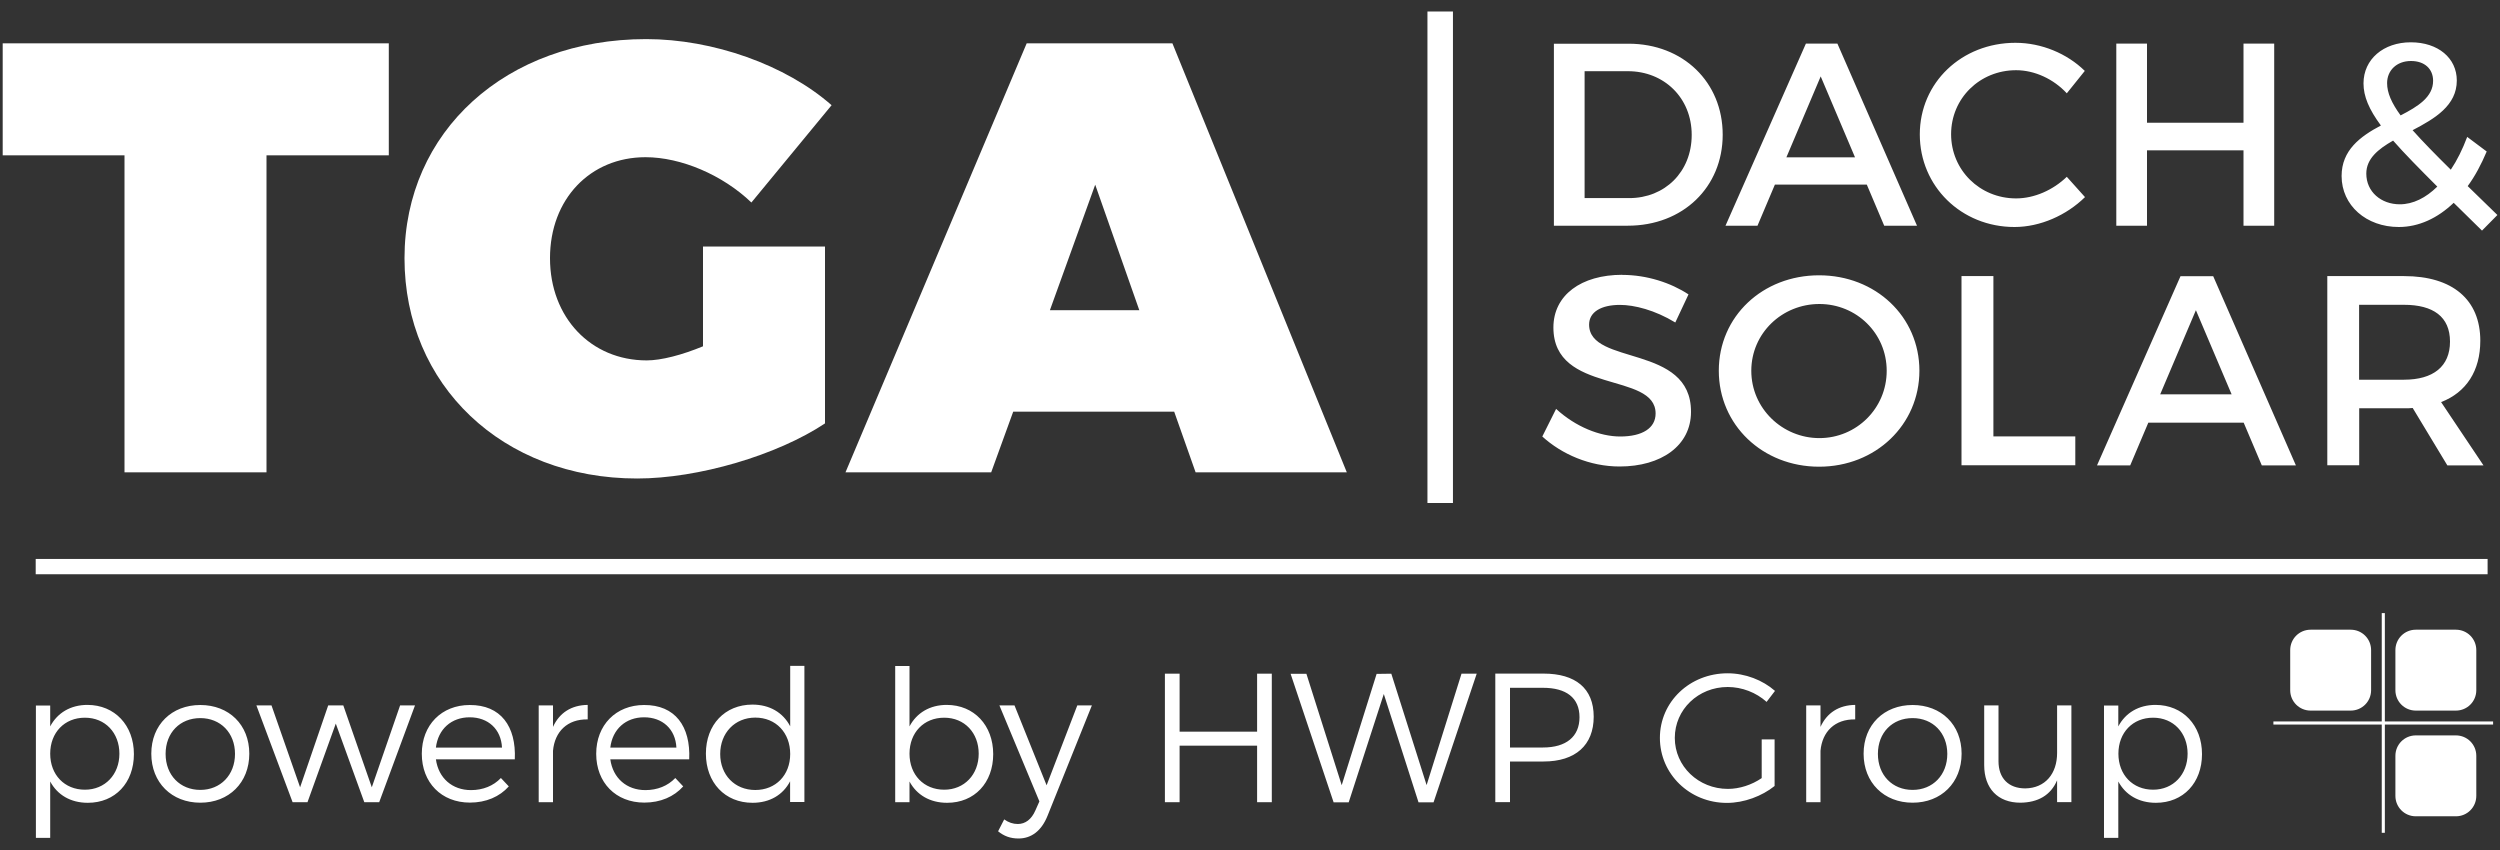 <?xml version="1.0" encoding="UTF-8"?>
<svg id="Ebene_1" xmlns="http://www.w3.org/2000/svg" version="1.1" viewBox="0 0 250 85">
  <rect x="0" y="0" width="250" height="85" fill="#333333" stroke="none"/>
  <!-- Generator: Adobe Illustrator 29.7.0, SVG Export Plug-In . SVG Version: 2.1.1 Build 138)  -->
  <defs>
    <style>
      .st0 {
        stroke-width: 2.55px;
      }

      .st0, .st1, .st2 {
        fill: none;
        stroke: #fff;
      }

      .st3 {
        fill: #fff;
      }

      .st1 {
        stroke-width: .31px;
      }

      .st2 {
        stroke-width: 1.53px;
      }
    </style>
  </defs>
  <path class="st3" d="M113.93,31.02h-8.94l4.53-12.55,4.41,12.55ZM117.42,41.17l2.14,6.06h15.12L117.24,4.33h-14.57l-18.12,42.9h14.57l2.2-6.06h16.1ZM70.3,24.65v9.98c-2.08.86-4.16,1.41-5.63,1.41-5.57,0-9.67-4.28-9.67-10.22s4.04-10.1,9.55-10.1c3.55,0,7.71,1.77,10.59,4.53l8.02-9.73c-4.59-4.04-11.87-6.61-18.54-6.61-14.01,0-24.17,9.24-24.17,21.91s9.79,22.03,23.26,22.03c6.12,0,14.01-2.33,18.79-5.51v-17.69h-12.18ZM38.88,15.53V4.33H.27v11.2h12.18v31.7h14.2V15.53h12.24Z"/>
  <path class="st3" d="M235.91,37.97v-7.49h4.49c2.92,0,4.6,1.19,4.6,3.68s-1.68,3.81-4.6,3.81h-4.49ZM244.73,46.54h3.62l-4.24-6.33c2.51-.97,3.92-3.11,3.92-6.14,0-4.11-2.78-6.46-7.62-6.46h-7.68v18.92h3.19v-5.7h4.49c.3,0,.59,0,.86-.03l3.46,5.73ZM223.16,39.43h-7.14l3.57-8.41,3.57,8.41ZM224.37,42.27l1.81,4.27h3.41l-8.27-18.92h-3.27l-8.35,18.92h3.32l1.81-4.27h9.54ZM199.34,43.64v-16.03h-3.19v18.92h11.38v-2.89h-8.19ZM181.94,30.4c3.7,0,6.73,2.92,6.73,6.68s-3.03,6.73-6.73,6.73-6.81-2.97-6.81-6.73,3.08-6.68,6.81-6.68M181.91,27.53c-5.65,0-10.03,4.11-10.03,9.54s4.38,9.6,10.03,9.6,10.03-4.19,10.03-9.6-4.38-9.54-10.03-9.54M162.23,27.48c-4.11,0-6.89,2.03-6.89,5.27,0,6.73,10.22,4.38,10.22,8.6,0,1.46-1.32,2.3-3.54,2.3-2.03,0-4.46-.97-6.41-2.76l-1.38,2.76c1.95,1.78,4.76,3,7.73,3,4.16,0,7.14-2.08,7.14-5.46.03-6.81-10.19-4.6-10.19-8.73,0-1.27,1.22-1.97,3.08-1.97,1.43,0,3.49.51,5.54,1.76l1.32-2.81c-1.76-1.16-4.16-1.95-6.62-1.95"/>
  <path class="st3" d="M239.98,20.43c-1.87,0-3.35-1.25-3.35-3.07,0-1.48,1.17-2.44,2.68-3.3,1.14,1.3,2.6,2.78,4.42,4.6-1.14,1.12-2.42,1.77-3.75,1.77M238.71,8.31c0-1.25.94-2.21,2.39-2.21,1.35,0,2.21.78,2.21,1.98,0,1.61-1.48,2.55-3.25,3.46-.91-1.25-1.35-2.26-1.35-3.23M248.2,23.06l1.54-1.56-2.97-2.89c.73-.99,1.35-2.16,1.9-3.46l-1.95-1.46c-.47,1.25-1.01,2.34-1.64,3.28-1.56-1.54-2.83-2.84-3.82-3.95,2.24-1.17,4.42-2.47,4.42-4.97,0-2.24-1.87-3.82-4.6-3.82s-4.73,1.69-4.73,4.11c0,1.3.55,2.6,1.74,4.21-2.06,1.09-3.93,2.47-3.93,5.05,0,2.94,2.47,5.1,5.72,5.1,2,0,3.88-.88,5.49-2.42l2.83,2.78ZM227.42,22.57V4.36h-3.07v7.91h-9.65v-7.91h-3.07v18.21h3.07v-7.54h9.65v7.54h3.07ZM201.55,4.28c-5.38,0-9.57,3.98-9.57,9.16s4.14,9.26,9.47,9.26c2.57,0,5.2-1.17,7.05-2.99l-1.82-2.03c-1.38,1.33-3.25,2.16-5.07,2.16-3.64,0-6.5-2.84-6.5-6.42s2.86-6.4,6.5-6.4c1.85,0,3.75.88,5.07,2.31l1.8-2.24c-1.77-1.74-4.34-2.81-6.92-2.81M185.51,15.73h-6.87l3.43-8.09,3.43,8.09ZM186.68,18.46l1.74,4.11h3.28l-7.96-18.21h-3.15l-8.04,18.21h3.2l1.74-4.11h9.18ZM158.46,7.12h4.34c3.59,0,6.37,2.65,6.37,6.37s-2.71,6.32-6.24,6.32h-4.47V7.12ZM155.39,4.36v18.21h7.39c5.51,0,9.49-3.85,9.49-9.1s-3.95-9.1-9.42-9.1h-7.46Z"/>
  <path class="st3" d="M215.31,78.97c-2.04,0-3.47-1.49-3.47-3.6s1.43-3.6,3.47-3.6,3.45,1.52,3.45,3.6-1.43,3.6-3.45,3.6M215.56,70.49c-1.69,0-3.01.79-3.73,2.15v-2.09h-1.43v13.24h1.43v-5.64c.72,1.34,2.04,2.13,3.76,2.13,2.74,0,4.61-2,4.61-4.87s-1.91-4.92-4.65-4.92M207.14,70.54h-1.43v4.76c0,2.06-1.18,3.51-3.18,3.54-1.67,0-2.68-1.01-2.68-2.72v-5.58h-1.43v5.97c0,2.33,1.36,3.76,3.62,3.76,1.74-.02,3.03-.73,3.67-2.24v2.18h1.43v-9.68ZM191.26,71.81c2.02,0,3.47,1.47,3.47,3.58s-1.45,3.6-3.47,3.6-3.47-1.47-3.47-3.6,1.45-3.58,3.47-3.58M191.26,70.5c-2.86,0-4.9,1.98-4.9,4.87s2.04,4.9,4.9,4.9,4.9-2,4.9-4.9-2.04-4.87-4.9-4.87M182.05,70.54h-1.43v9.68h1.43v-5.14c.17-1.91,1.43-3.18,3.47-3.14v-1.45c-1.63.02-2.83.79-3.47,2.2v-2.15ZM176.17,73.94v3.87c-.99.68-2.22,1.08-3.38,1.08-2.94,0-5.31-2.26-5.31-5.1s2.35-5.09,5.29-5.09c1.43,0,2.85.55,3.89,1.49l.84-1.1c-1.23-1.08-2.96-1.76-4.74-1.76-3.78,0-6.77,2.85-6.77,6.46s2.97,6.5,6.7,6.5c1.73,0,3.51-.68,4.77-1.69v-4.66h-1.3ZM151,68.78h3.3c2.31,0,3.65.99,3.65,2.94s-1.34,3.03-3.65,3.03h-3.3v-5.97ZM149.53,67.36v12.85h1.47v-4.06h3.36c3.18,0,5.01-1.63,5.01-4.48s-1.84-4.31-5.01-4.31h-4.83ZM143.36,80.22l4.31-12.85h-1.52l-3.49,11.14-3.53-11.14-1.47.02-3.49,11.13-3.53-11.14h-1.58l4.3,12.85h1.51l3.51-10.83,3.47,10.83h1.51ZM127.18,80.22v-12.85h-1.47v5.8h-7.75v-5.8h-1.47v12.85h1.47v-5.65h7.75v5.65h1.47ZM109.2,70.54h-1.47l-3.07,7.99-3.21-7.99h-1.51l4,9.6-.4.9c-.39.9-1.01,1.36-1.76,1.36-.48,0-.92-.15-1.36-.46l-.61,1.19c.59.48,1.23.72,2.04.72,1.29,0,2.3-.77,2.9-2.26l4.44-11.05ZM94.42,78.97c-2.04,0-3.47-1.49-3.47-3.6s1.43-3.6,3.47-3.6,3.45,1.52,3.45,3.6-1.43,3.6-3.45,3.6M94.68,70.49c-1.69,0-3.01.79-3.73,2.15v-6.04h-1.43v13.62h1.43v-2.07c.72,1.34,2.04,2.13,3.76,2.13,2.74,0,4.61-2,4.61-4.87s-1.91-4.92-4.65-4.92M75.53,79c-2.06,0-3.51-1.51-3.51-3.6s1.45-3.64,3.51-3.64,3.49,1.52,3.49,3.64-1.45,3.6-3.49,3.6M80.45,66.59h-1.43v6.04c-.72-1.38-2.06-2.17-3.78-2.17-2.74,0-4.65,2-4.65,4.9s1.91,4.92,4.66,4.92c1.73,0,3.05-.79,3.76-2.15v2.07h1.43v-13.62ZM61.03,74.76c.22-1.84,1.54-3.03,3.38-3.03s3.14,1.18,3.23,3.03h-6.61ZM64.41,70.5c-2.81,0-4.79,2-4.79,4.88s1.96,4.88,4.81,4.88c1.62,0,2.97-.59,3.89-1.62l-.79-.84c-.75.79-1.8,1.21-2.99,1.21-1.87,0-3.25-1.19-3.51-3.08h7.89c.15-3.29-1.4-5.45-4.52-5.43M55.3,70.54h-1.43v9.68h1.43v-5.14c.17-1.91,1.43-3.18,3.47-3.14v-1.45c-1.63.02-2.83.79-3.47,2.2v-2.15ZM43.59,74.76c.22-1.84,1.54-3.03,3.38-3.03s3.14,1.18,3.23,3.03h-6.61ZM46.97,70.5c-2.81,0-4.79,2-4.79,4.88s1.96,4.88,4.81,4.88c1.62,0,2.97-.59,3.89-1.62l-.79-.84c-.75.79-1.8,1.21-2.99,1.21-1.87,0-3.25-1.19-3.51-3.08h7.89c.15-3.29-1.4-5.45-4.52-5.43M37.92,80.22l3.58-9.68h-1.49l-2.83,8.19-2.85-8.19h-1.51l-2.81,8.19-2.86-8.19h-1.51l3.62,9.68h1.49l2.83-7.86,2.85,7.86h1.49ZM20.03,71.81c2.02,0,3.47,1.47,3.47,3.58s-1.45,3.6-3.47,3.6-3.47-1.47-3.47-3.6,1.45-3.58,3.47-3.58M20.03,70.5c-2.86,0-4.9,1.98-4.9,4.87s2.04,4.9,4.9,4.9,4.9-2,4.9-4.9-2.04-4.87-4.9-4.87M8.49,78.97c-2.04,0-3.47-1.49-3.47-3.6s1.43-3.6,3.47-3.6,3.45,1.52,3.45,3.6-1.43,3.6-3.45,3.6M8.75,70.49c-1.69,0-3.01.79-3.73,2.15v-2.09h-1.43v13.24h1.43v-5.64c.72,1.34,2.04,2.13,3.76,2.13,2.74,0,4.61-2,4.61-4.87s-1.91-4.92-4.65-4.92"/>
  <line class="st2" x1="3.57" y1="56.66" x2="248.76" y2="56.66"/>
  <line class="st0" x1="144.02" y1="1.15" x2="144.02" y2="50.3"/>
  <g>
    <path class="st3" d="M247.63,79.59v-4.01c0-1.13-.91-2.04-2.04-2.04h-4.01c-1.13,0-2.04.91-2.04,2.04v4.01c0,1.13.91,2.04,2.04,2.04h4.01c1.13,0,2.04-.91,2.04-2.04"/>
    <path class="st3" d="M247.63,69.02v-4.01c0-1.13-.91-2.04-2.04-2.04h-4.01c-1.13,0-2.04.91-2.04,2.04v4.01c0,1.13.91,2.04,2.04,2.04h4.01c1.13,0,2.04-.91,2.04-2.04"/>
    <path class="st3" d="M237.11,69.02v-4.01c0-1.13-.91-2.04-2.04-2.04h-4.01c-1.13,0-2.04.91-2.04,2.04v4.01c0,1.13.91,2.04,2.04,2.04h4.01c1.13,0,2.04-.91,2.04-2.04"/>
    <line class="st1" x1="227.34" y1="72.3" x2="249.31" y2="72.3"/>
    <line class="st1" x1="238.33" y1="83.28" x2="238.33" y2="61.31"/>
  </g>
</svg>